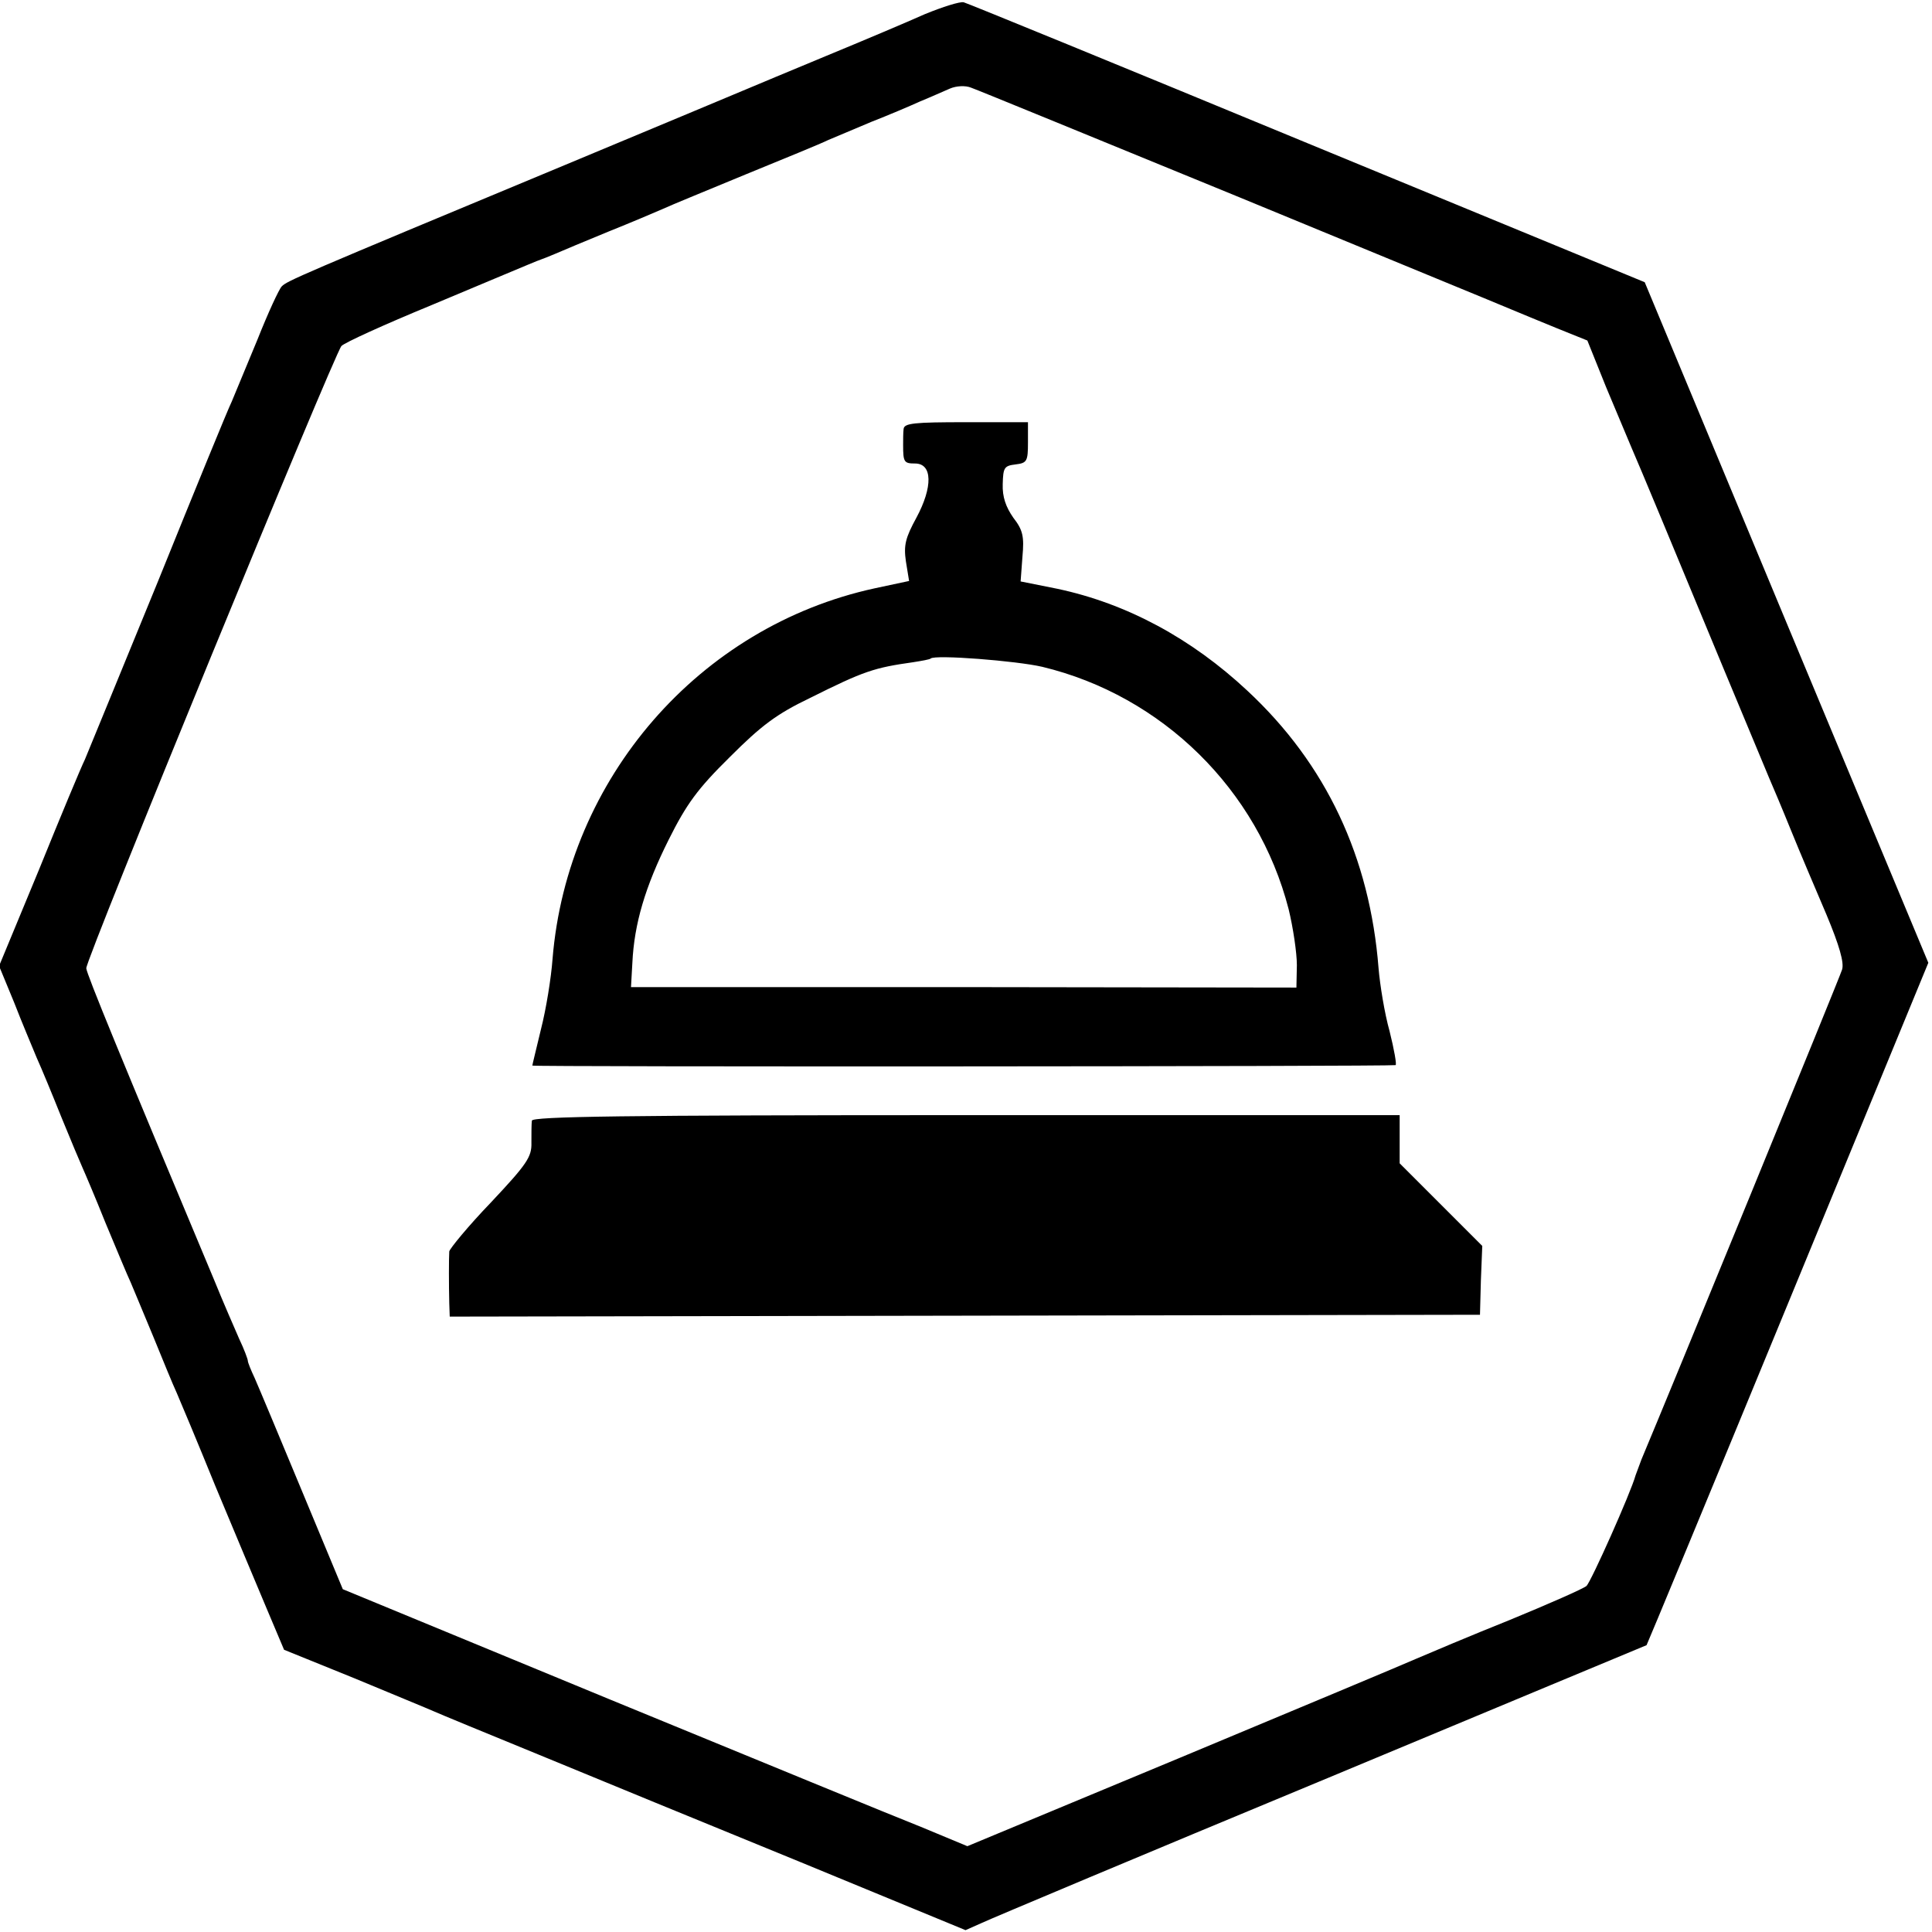 <?xml version="1.0" standalone="no"?>
<!DOCTYPE svg PUBLIC "-//W3C//DTD SVG 20010904//EN"
 "http://www.w3.org/TR/2001/REC-SVG-20010904/DTD/svg10.dtd">
<svg version="1.0" xmlns="http://www.w3.org/2000/svg"
 width="421pt" height="421pt" viewBox="0 0 421 421"
 preserveAspectRatio="xMidYMid meet">
<g transform="translate(0,421) scale(0.1,-0.1)"
fill="#000000" stroke="none">
<path d="M2015 4179 c-38 -17 -135 -58 -215 -91 -80 -33 -158 -66 -175 -73
-16 -7 -194 -81 -395 -165 -584 -243 -604 -252 -616 -264 -6 -6 -30 -58 -53
-116 -24 -58 -49 -118 -56 -135 -8 -16 -80 -192 -160 -390 -81 -198 -153 -373
-160 -390 -8 -16 -53 -124 -100 -240 l-87 -210 33 -80 c17 -44 40 -98 49 -120
10 -22 34 -80 54 -130 20 -49 41 -99 46 -110 5 -11 28 -65 50 -120 23 -55 47
-113 55 -130 7 -16 29 -70 50 -120 20 -49 42 -103 50 -120 7 -16 46 -109 85
-205 40 -96 90 -215 111 -265 l38 -90 153 -62 c84 -35 162 -67 173 -72 11 -5
115 -48 230 -95 116 -48 372 -153 570 -234 l359 -148 36 16 c19 9 352 149 740
310 388 162 706 294 708 295 1 1 140 336 308 744 l306 743 -309 741 -309 742
-735 303 c-404 167 -741 305 -749 307 -8 2 -46 -10 -85 -26z m686 -399 c310
-128 578 -238 594 -245 17 -7 60 -25 97 -40 l67 -27 41 -102 c23 -55 48 -114
55 -131 18 -41 96 -229 200 -480 48 -115 93 -223 100 -240 7 -16 29 -68 48
-115 19 -47 54 -129 77 -183 28 -67 39 -105 34 -120 -5 -17 -378 -927 -437
-1067 -5 -14 -11 -29 -13 -35 -10 -37 -97 -232 -107 -241 -7 -6 -82 -39 -167
-74 -85 -34 -177 -73 -205 -85 -27 -12 -259 -109 -513 -215 l-464 -193 -101
42 c-56 22 -362 148 -681 279 l-579 239 -89 214 c-49 118 -95 228 -103 246 -8
17 -15 34 -15 38 0 3 -8 25 -19 48 -10 23 -35 80 -54 127 -205 489 -278 667
-279 680 -2 18 541 1340 556 1356 6 7 94 47 196 89 102 43 196 82 210 88 14 6
27 11 30 12 3 1 16 6 30 12 14 6 66 28 115 48 50 20 104 43 120 50 17 8 98 41
180 75 83 34 164 67 180 75 17 7 59 25 95 40 36 14 83 34 105 44 22 9 51 22
65 28 14 6 34 7 46 2 12 -4 275 -112 585 -239z"/>
<path d="M1969 3275 c-1 -8 -1 -24 -1 -35 0 -37 2 -40 26 -40 38 0 39 -51 3
-118 -24 -44 -28 -60 -23 -95 l7 -43 -75 -16 c-382 -83 -670 -414 -702 -808
-3 -41 -14 -109 -25 -152 -10 -42 -19 -78 -19 -80 0 -3 1867 -2 1881 1 3 0 -3
34 -13 74 -11 39 -21 101 -24 137 -19 242 -114 445 -286 605 -122 114 -263
190 -414 222 l-80 16 4 54 c4 44 1 58 -20 85 -16 23 -24 45 -23 73 1 36 3 40
28 43 25 3 27 7 27 48 l0 44 -135 0 c-113 0 -135 -2 -136 -15z m302 -518 c262
-63 470 -268 537 -528 10 -41 18 -96 18 -122 l-1 -49 -725 1 -725 0 3 53 c4
85 28 166 79 268 39 78 63 111 133 180 69 69 102 94 175 129 118 59 140 66
225 78 19 3 36 6 38 8 9 9 187 -5 243 -18z"/>
<path d="M1159 1768 c-1 -7 -1 -29 -1 -48 1 -31 -10 -47 -88 -130 -50 -52 -90
-101 -91 -107 -1 -16 -1 -73 0 -113 l1 -29 1123 2 1122 2 2 75 3 75 -90 90
-90 90 0 53 0 52 -945 0 c-749 0 -945 -3 -946 -12z"/>
</g>
</svg>
